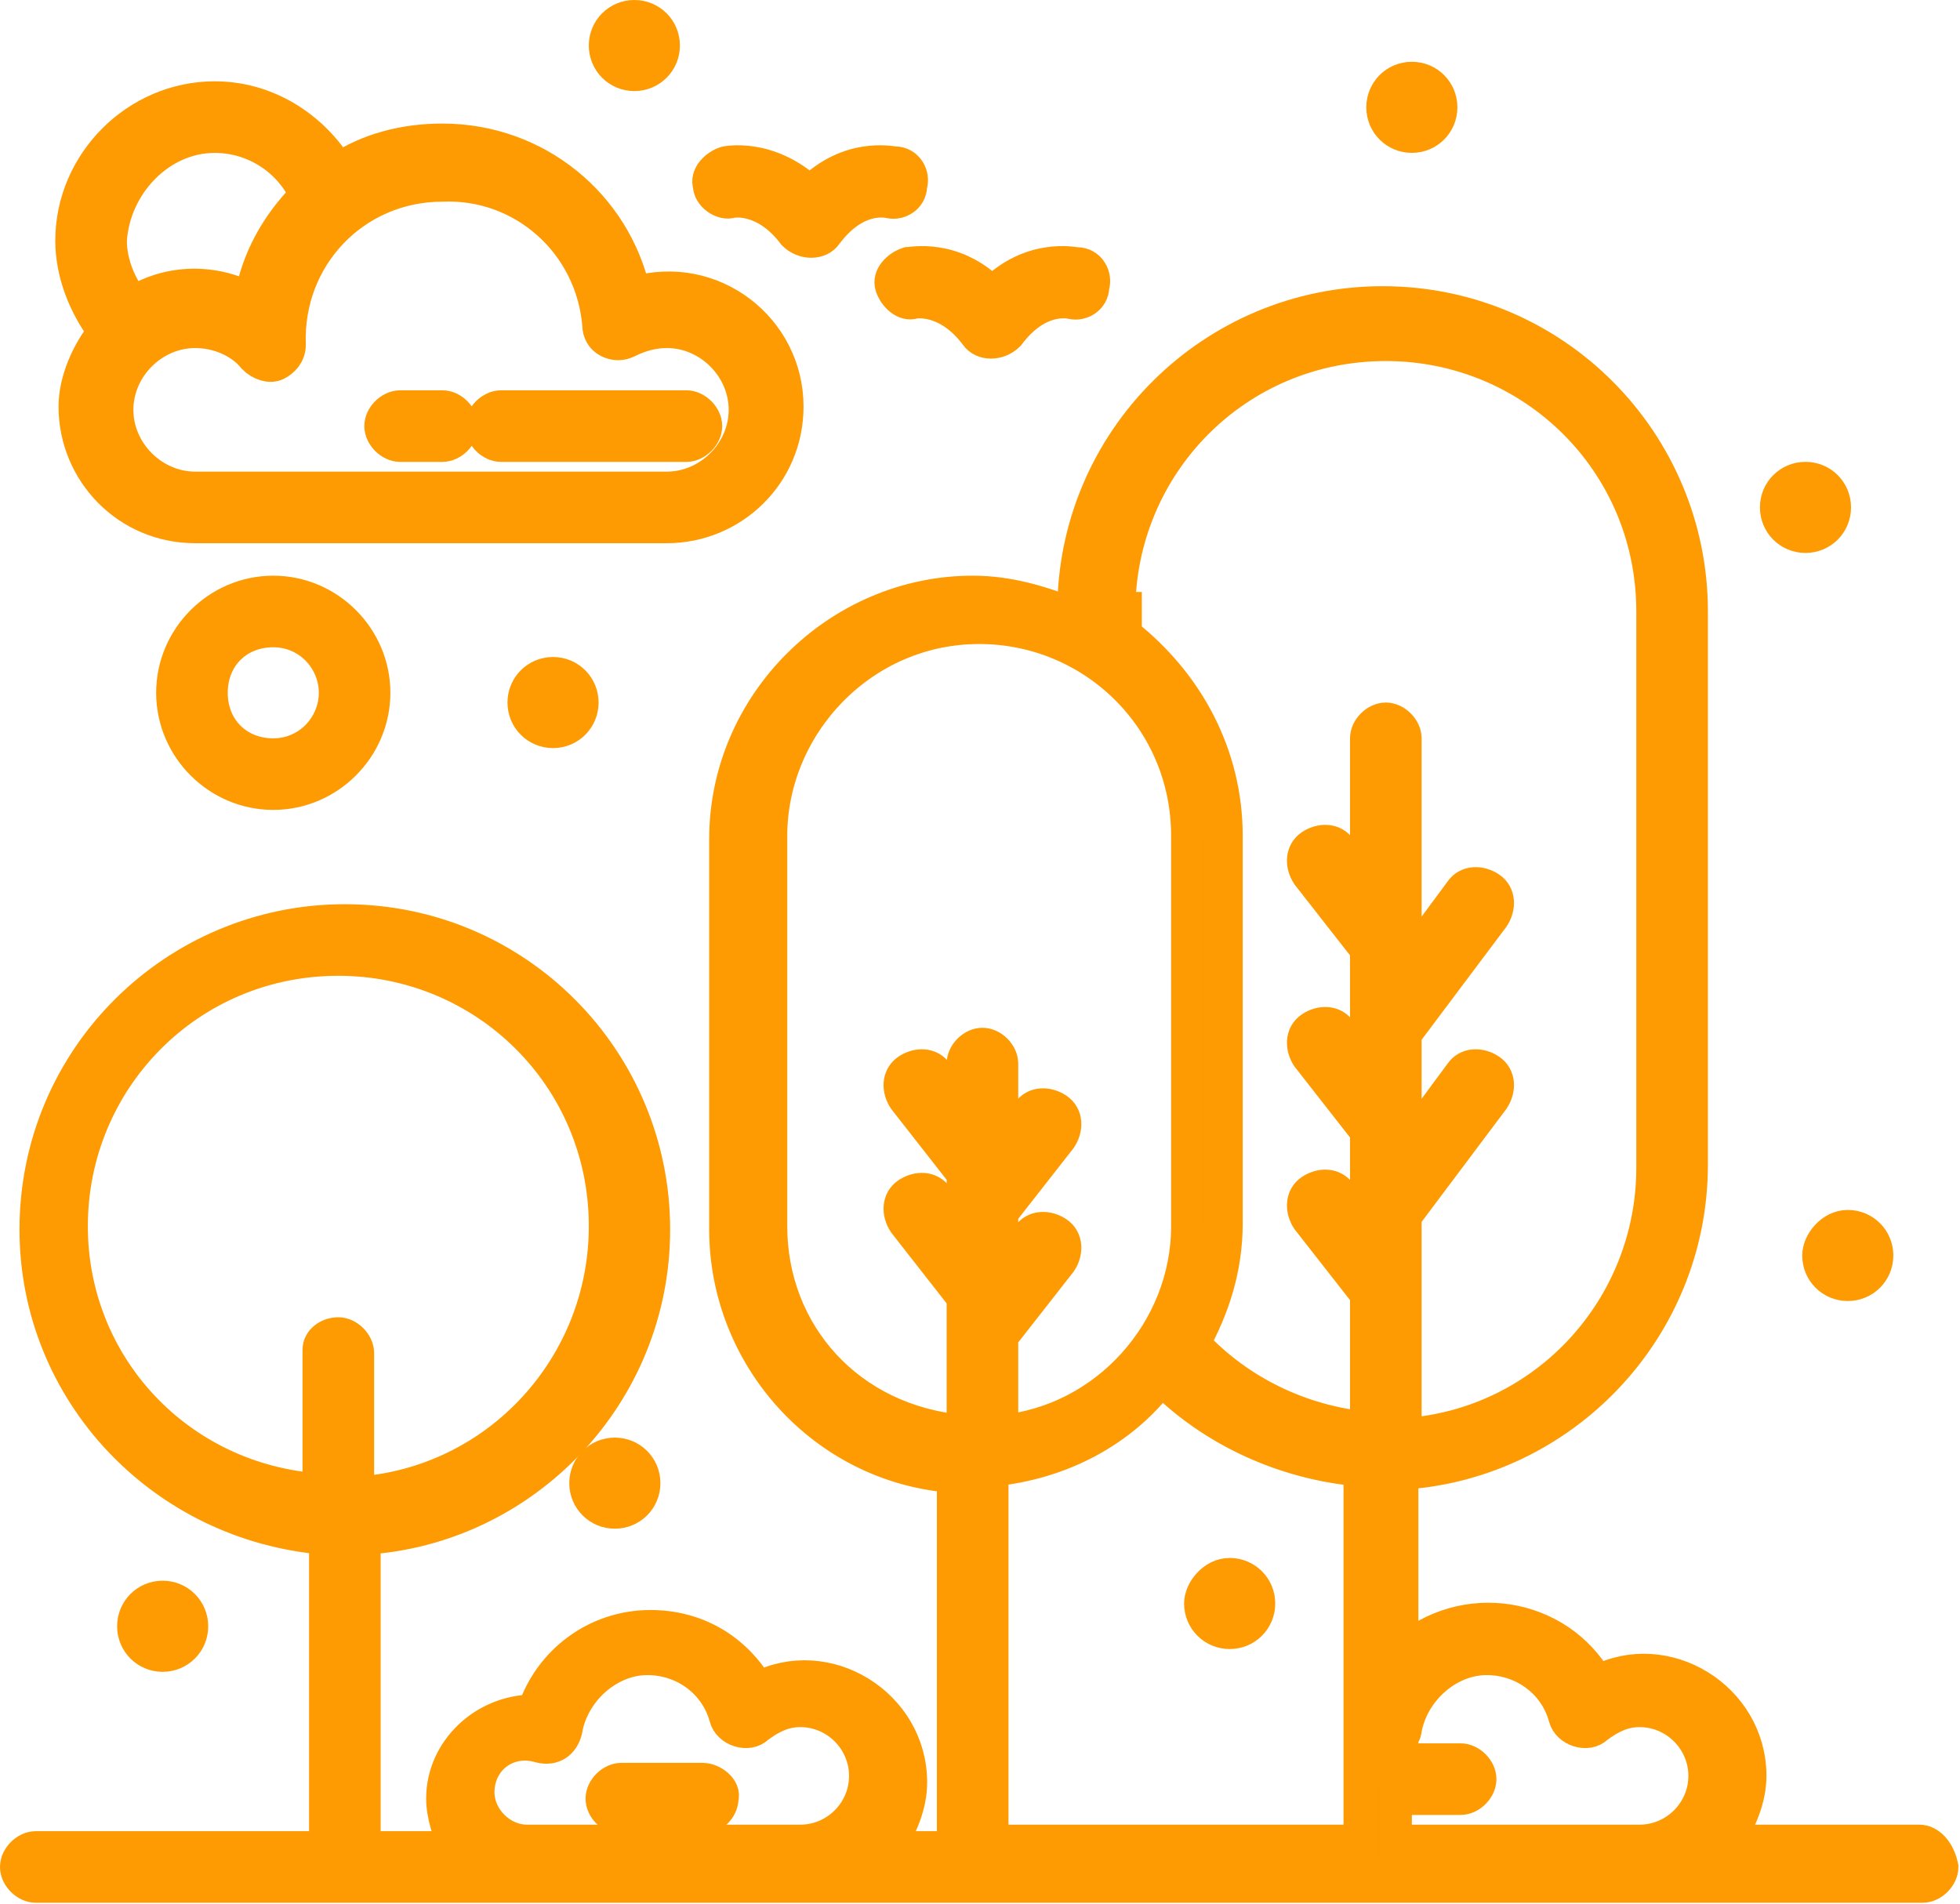 <?xml version="1.0" encoding="UTF-8"?> <svg xmlns="http://www.w3.org/2000/svg" viewBox="0 0 60.2 58.5" fill="none"><path d="M58.951 56.553H53.056C53.456 55.954 53.755 55.254 53.755 54.555C53.755 52.157 51.158 50.558 49.059 51.657C47.86 49.559 44.963 49.059 43.064 50.758V45.262C47.96 44.963 51.957 40.866 51.957 35.77V18.784C51.957 13.589 47.76 9.292 42.465 9.292C37.269 9.292 32.973 13.489 32.973 18.784V18.884C31.973 18.485 30.974 18.185 29.875 18.185C25.779 18.185 22.282 21.582 22.282 25.779V37.769C22.282 41.665 25.279 45.063 29.276 45.362V56.753H27.277C27.677 56.153 27.977 55.454 27.977 54.755C27.977 52.357 25.379 50.758 23.281 51.857C22.581 50.658 21.382 49.959 19.983 49.959C18.285 49.959 16.886 51.058 16.386 52.556C14.888 52.556 13.589 53.755 13.589 55.254C13.589 55.754 13.789 56.353 13.988 56.753H11.191V47.261C16.087 46.961 20.083 42.864 20.083 37.769C20.083 32.573 15.887 28.277 10.591 28.277C5.396 28.277 1.099 32.473 1.099 37.769C1.099 42.765 4.996 46.861 9.992 47.261V56.753H1.099C0.799 56.753 0.5 57.053 0.5 57.352C0.5 57.652 0.799 57.952 1.099 57.952C3.397 57.952 58.152 57.952 59.051 57.952C59.351 57.952 59.651 57.652 59.651 57.352C59.551 56.853 59.251 56.553 58.951 56.553ZM2.198 37.669C2.198 33.172 5.795 29.476 10.391 29.476C14.888 29.476 18.585 33.073 18.585 37.669C18.585 41.965 15.287 45.562 10.991 45.862V41.566C10.991 41.266 10.691 40.966 10.391 40.966C10.092 40.966 9.792 41.166 9.792 41.466V45.762C5.495 45.462 2.198 41.965 2.198 37.669ZM43.164 53.156C43.364 51.957 44.463 50.958 45.662 50.958C46.761 50.958 47.76 51.657 48.06 52.756C48.16 53.156 48.76 53.356 49.059 53.056C49.459 52.756 49.859 52.556 50.358 52.556C51.457 52.556 52.357 53.456 52.357 54.555C52.357 55.654 51.457 56.553 50.358 56.553H42.864V55.254H44.863C45.163 55.254 45.462 54.954 45.462 54.655C45.462 54.355 45.163 54.055 44.863 54.055H43.064V53.356C43.164 53.256 43.164 53.156 43.164 53.156ZM34.371 18.784C34.371 14.288 37.969 10.591 42.565 10.591C47.061 10.591 50.758 14.188 50.758 18.784V35.87C50.758 40.167 47.461 43.764 43.164 44.063V37.369L45.862 33.772C46.062 33.472 46.062 33.073 45.762 32.873C45.462 32.673 45.063 32.673 44.863 32.973L43.164 35.271V31.774L45.862 28.177C46.062 27.877 46.062 27.477 45.762 27.277C45.462 27.078 45.063 27.078 44.863 27.377L43.164 29.675V22.681C43.164 22.381 42.864 22.082 42.565 22.082C42.265 22.082 41.965 22.381 41.965 22.681V27.078L41.166 26.078C40.966 25.779 40.566 25.779 40.267 25.978C39.967 26.178 39.967 26.578 40.167 26.878L41.965 29.176V32.673L41.166 31.674C40.966 31.374 40.566 31.374 40.267 31.574C39.967 31.774 39.967 32.173 40.167 32.473L41.965 34.771V37.669L41.166 36.67C40.966 36.37 40.566 36.37 40.267 36.57C39.967 36.77 39.967 37.169 40.167 37.469L41.965 39.767V43.864C39.967 43.664 38.068 42.765 36.67 41.266C37.269 40.167 37.669 38.968 37.669 37.569V25.679C37.669 23.181 36.47 20.983 34.571 19.484V18.685H34.371V18.784ZM23.68 37.669V25.679C23.68 22.282 26.478 19.284 30.075 19.284C33.572 19.284 36.47 22.082 36.47 25.679V37.669C36.47 40.866 33.972 43.664 30.774 43.964V41.066L32.573 38.768C32.773 38.468 32.773 38.068 32.473 37.869C32.173 37.669 31.774 37.669 31.574 37.969L30.774 38.968V37.269L32.573 34.971C32.773 34.671 32.773 34.272 32.473 34.072C32.173 33.872 31.774 33.872 31.574 34.172L30.774 35.171V32.673C30.774 32.373 30.475 32.073 30.175 32.073C29.875 32.073 29.575 32.373 29.575 32.673V33.972L28.776 32.973C28.576 32.673 28.177 32.673 27.877 32.873C27.577 33.073 27.577 33.472 27.777 33.772L29.575 36.07V37.769L28.776 36.77C28.576 36.47 28.177 36.47 27.877 36.67C27.577 36.869 27.577 37.269 27.777 37.569L29.575 39.867V43.964C26.078 43.664 23.68 40.966 23.68 37.669ZM30.475 45.163C32.573 44.963 34.471 43.964 35.67 42.365C37.269 43.964 39.467 44.963 41.765 45.163V56.553H30.475V45.163ZM16.187 56.553C15.387 56.553 14.688 55.854 14.688 55.054C14.688 54.055 15.587 53.356 16.586 53.656C16.986 53.755 17.286 53.556 17.386 53.156C17.585 51.957 18.685 50.958 19.884 50.958C20.983 50.958 21.982 51.657 22.282 52.756C22.381 53.156 22.981 53.356 23.281 53.056C23.68 52.756 24.08 52.556 24.58 52.556C25.679 52.556 26.578 53.456 26.578 54.555C26.578 55.654 25.679 56.553 24.58 56.553H16.187Z" fill="#FE9A02" stroke="#FE9A02"></path><path d="M21.582 54.655H19.084C18.784 54.655 18.485 54.954 18.485 55.254C18.485 55.554 18.784 55.854 19.084 55.854H21.582C21.882 55.854 22.182 55.554 22.182 55.254C22.282 54.954 21.882 54.655 21.582 54.655Z" fill="#FE9A02" stroke="#FE9A02"></path><path d="M2.298 12.49C2.298 14.488 3.897 16.187 5.995 16.187H20.483C22.481 16.187 24.18 14.588 24.18 12.49C24.18 10.092 21.882 8.293 19.484 8.993C18.884 6.295 16.486 4.296 13.589 4.296C12.39 4.296 11.291 4.596 10.391 5.196C9.592 3.897 8.193 2.998 6.595 2.998C4.197 2.998 2.198 4.996 2.198 7.394C2.198 8.393 2.598 9.392 3.197 10.192C2.698 10.791 2.298 11.69 2.298 12.49ZM18.385 9.992C18.385 10.192 18.485 10.391 18.685 10.491C18.884 10.591 19.084 10.591 19.284 10.491C19.684 10.291 20.083 10.192 20.483 10.192C21.782 10.192 22.881 11.291 22.881 12.59C22.881 13.888 21.782 14.988 20.483 14.988H5.995C4.696 14.988 3.597 13.888 3.597 12.59C3.597 11.291 4.696 10.192 5.995 10.192C6.694 10.192 7.394 10.491 7.794 10.991C7.993 11.191 8.293 11.291 8.493 11.191C8.693 11.091 8.893 10.891 8.893 10.591C8.793 7.893 10.891 5.695 13.589 5.695C16.087 5.595 18.185 7.494 18.385 9.992ZM6.595 4.197C7.794 4.197 8.893 4.896 9.392 5.995C8.493 6.894 7.894 7.993 7.694 9.192C6.595 8.593 5.196 8.593 4.097 9.292C3.697 8.793 3.397 8.093 3.397 7.394C3.497 5.695 4.896 4.197 6.595 4.197Z" fill="#FE9A02" stroke="#FE9A02"></path><path d="M12.29 13.689H13.589C13.889 13.689 14.188 13.389 14.188 13.089C14.188 12.789 13.889 12.49 13.589 12.49H12.29C11.99 12.49 11.69 12.789 11.69 13.089C11.69 13.389 11.99 13.689 12.29 13.689Z" fill="#FE9A02" stroke="#FE9A02"></path><path d="M15.387 13.689H21.083C21.382 13.689 21.682 13.389 21.682 13.089C21.682 12.789 21.382 12.49 21.083 12.49H15.387C15.088 12.49 14.788 12.789 14.788 13.089C14.788 13.389 15.088 13.689 15.387 13.689Z" fill="#FE9A02" stroke="#FE9A02"></path><path d="M22.481 6.195C22.481 6.195 23.481 5.995 24.38 7.194C24.68 7.494 25.179 7.494 25.379 7.194C26.278 5.995 27.177 6.195 27.277 6.195C27.577 6.295 27.977 6.095 27.977 5.695C28.077 5.395 27.877 4.996 27.477 4.996C27.377 4.996 26.078 4.696 24.879 5.895C23.58 4.696 22.282 4.996 22.282 4.996C21.982 5.096 21.682 5.395 21.782 5.695C21.782 5.995 22.182 6.295 22.481 6.195Z" fill="#FE9A02" stroke="#FE9A02"></path><path d="M27.877 8.093C27.577 8.193 27.277 8.493 27.377 8.793C27.477 9.092 27.777 9.392 28.077 9.292C28.077 9.292 29.076 9.092 29.975 10.291C30.175 10.591 30.675 10.591 30.974 10.291C31.874 9.092 32.773 9.292 32.873 9.292C33.172 9.392 33.572 9.192 33.572 8.793C33.672 8.493 33.472 8.093 33.073 8.093C32.973 8.093 31.674 7.794 30.475 8.993C29.276 7.794 27.977 8.093 27.877 8.093Z" fill="#FE9A02" stroke="#FE9A02"></path><path d="M16.986 20.683C17.485 20.683 17.885 21.082 17.885 21.582C17.885 22.082 17.485 22.481 16.986 22.481C16.486 22.481 16.087 22.082 16.087 21.582C16.087 21.082 16.486 20.683 16.986 20.683Z" fill="#FE9A02" stroke="#FE9A02"></path><path d="M43.364 2.398C43.864 2.398 44.263 2.798 44.263 3.297C44.263 3.797 43.864 4.196 43.364 4.196C42.864 4.196 42.465 3.797 42.465 3.297C42.465 2.798 42.864 2.398 43.364 2.398Z" fill="#FE9A02" stroke="#FE9A02"></path><path d="M55.454 14.688C55.954 14.688 56.353 15.087 56.353 15.587C56.353 16.087 55.954 16.486 55.454 16.486C54.954 16.486 54.555 16.087 54.555 15.587C54.555 15.087 54.954 14.688 55.454 14.688Z" fill="#FE9A02" stroke="#FE9A02"></path><path d="M56.753 37.669C57.253 37.669 57.652 38.068 57.652 38.568C57.652 39.068 57.253 39.467 56.753 39.467C56.253 39.467 55.854 39.068 55.854 38.568C55.854 38.168 56.253 37.669 56.753 37.669Z" fill="#FE9A02" stroke="#FE9A02"></path><path d="M37.769 48.36C38.268 48.36 38.668 48.76 38.668 49.259C38.668 49.759 38.268 50.158 37.769 50.158C37.269 50.158 36.869 49.759 36.869 49.259C36.869 48.859 37.269 48.36 37.769 48.36Z" fill="#FE9A02" stroke="#FE9A02"></path><path d="M18.884 44.663C19.384 44.663 19.784 45.063 19.784 45.562C19.784 46.062 19.384 46.461 18.884 46.461C18.385 46.461 17.985 46.062 17.985 45.562C17.985 45.063 18.385 44.663 18.884 44.663Z" fill="#FE9A02" stroke="#FE9A02"></path><path d="M4.996 49.059C5.495 49.059 5.895 49.459 5.895 49.959C5.895 50.458 5.495 50.858 4.996 50.858C4.496 50.858 4.097 50.458 4.097 49.959C4.097 49.459 4.496 49.059 4.996 49.059Z" fill="#FE9A02" stroke="#FE9A02"></path><path d="M19.484 0.5C19.983 0.5 20.383 0.899 20.383 1.399C20.383 1.898 19.983 2.298 19.484 2.298C18.984 2.298 18.585 1.898 18.585 1.399C18.585 0.899 18.984 0.5 19.484 0.5Z" fill="#FE9A02" stroke="#FE9A02"></path><path d="M5.296 21.282C5.296 22.981 6.694 24.38 8.393 24.38C10.092 24.38 11.49 22.981 11.49 21.282C11.49 19.584 10.092 18.185 8.393 18.185C6.694 18.185 5.296 19.584 5.296 21.282ZM10.292 21.282C10.292 22.281 9.492 23.181 8.393 23.181C7.294 23.181 6.495 22.381 6.495 21.282C6.495 20.183 7.294 19.384 8.393 19.384C9.492 19.384 10.292 20.283 10.292 21.282Z" fill="#FE9A02" stroke="#FE9A02"></path></svg> 